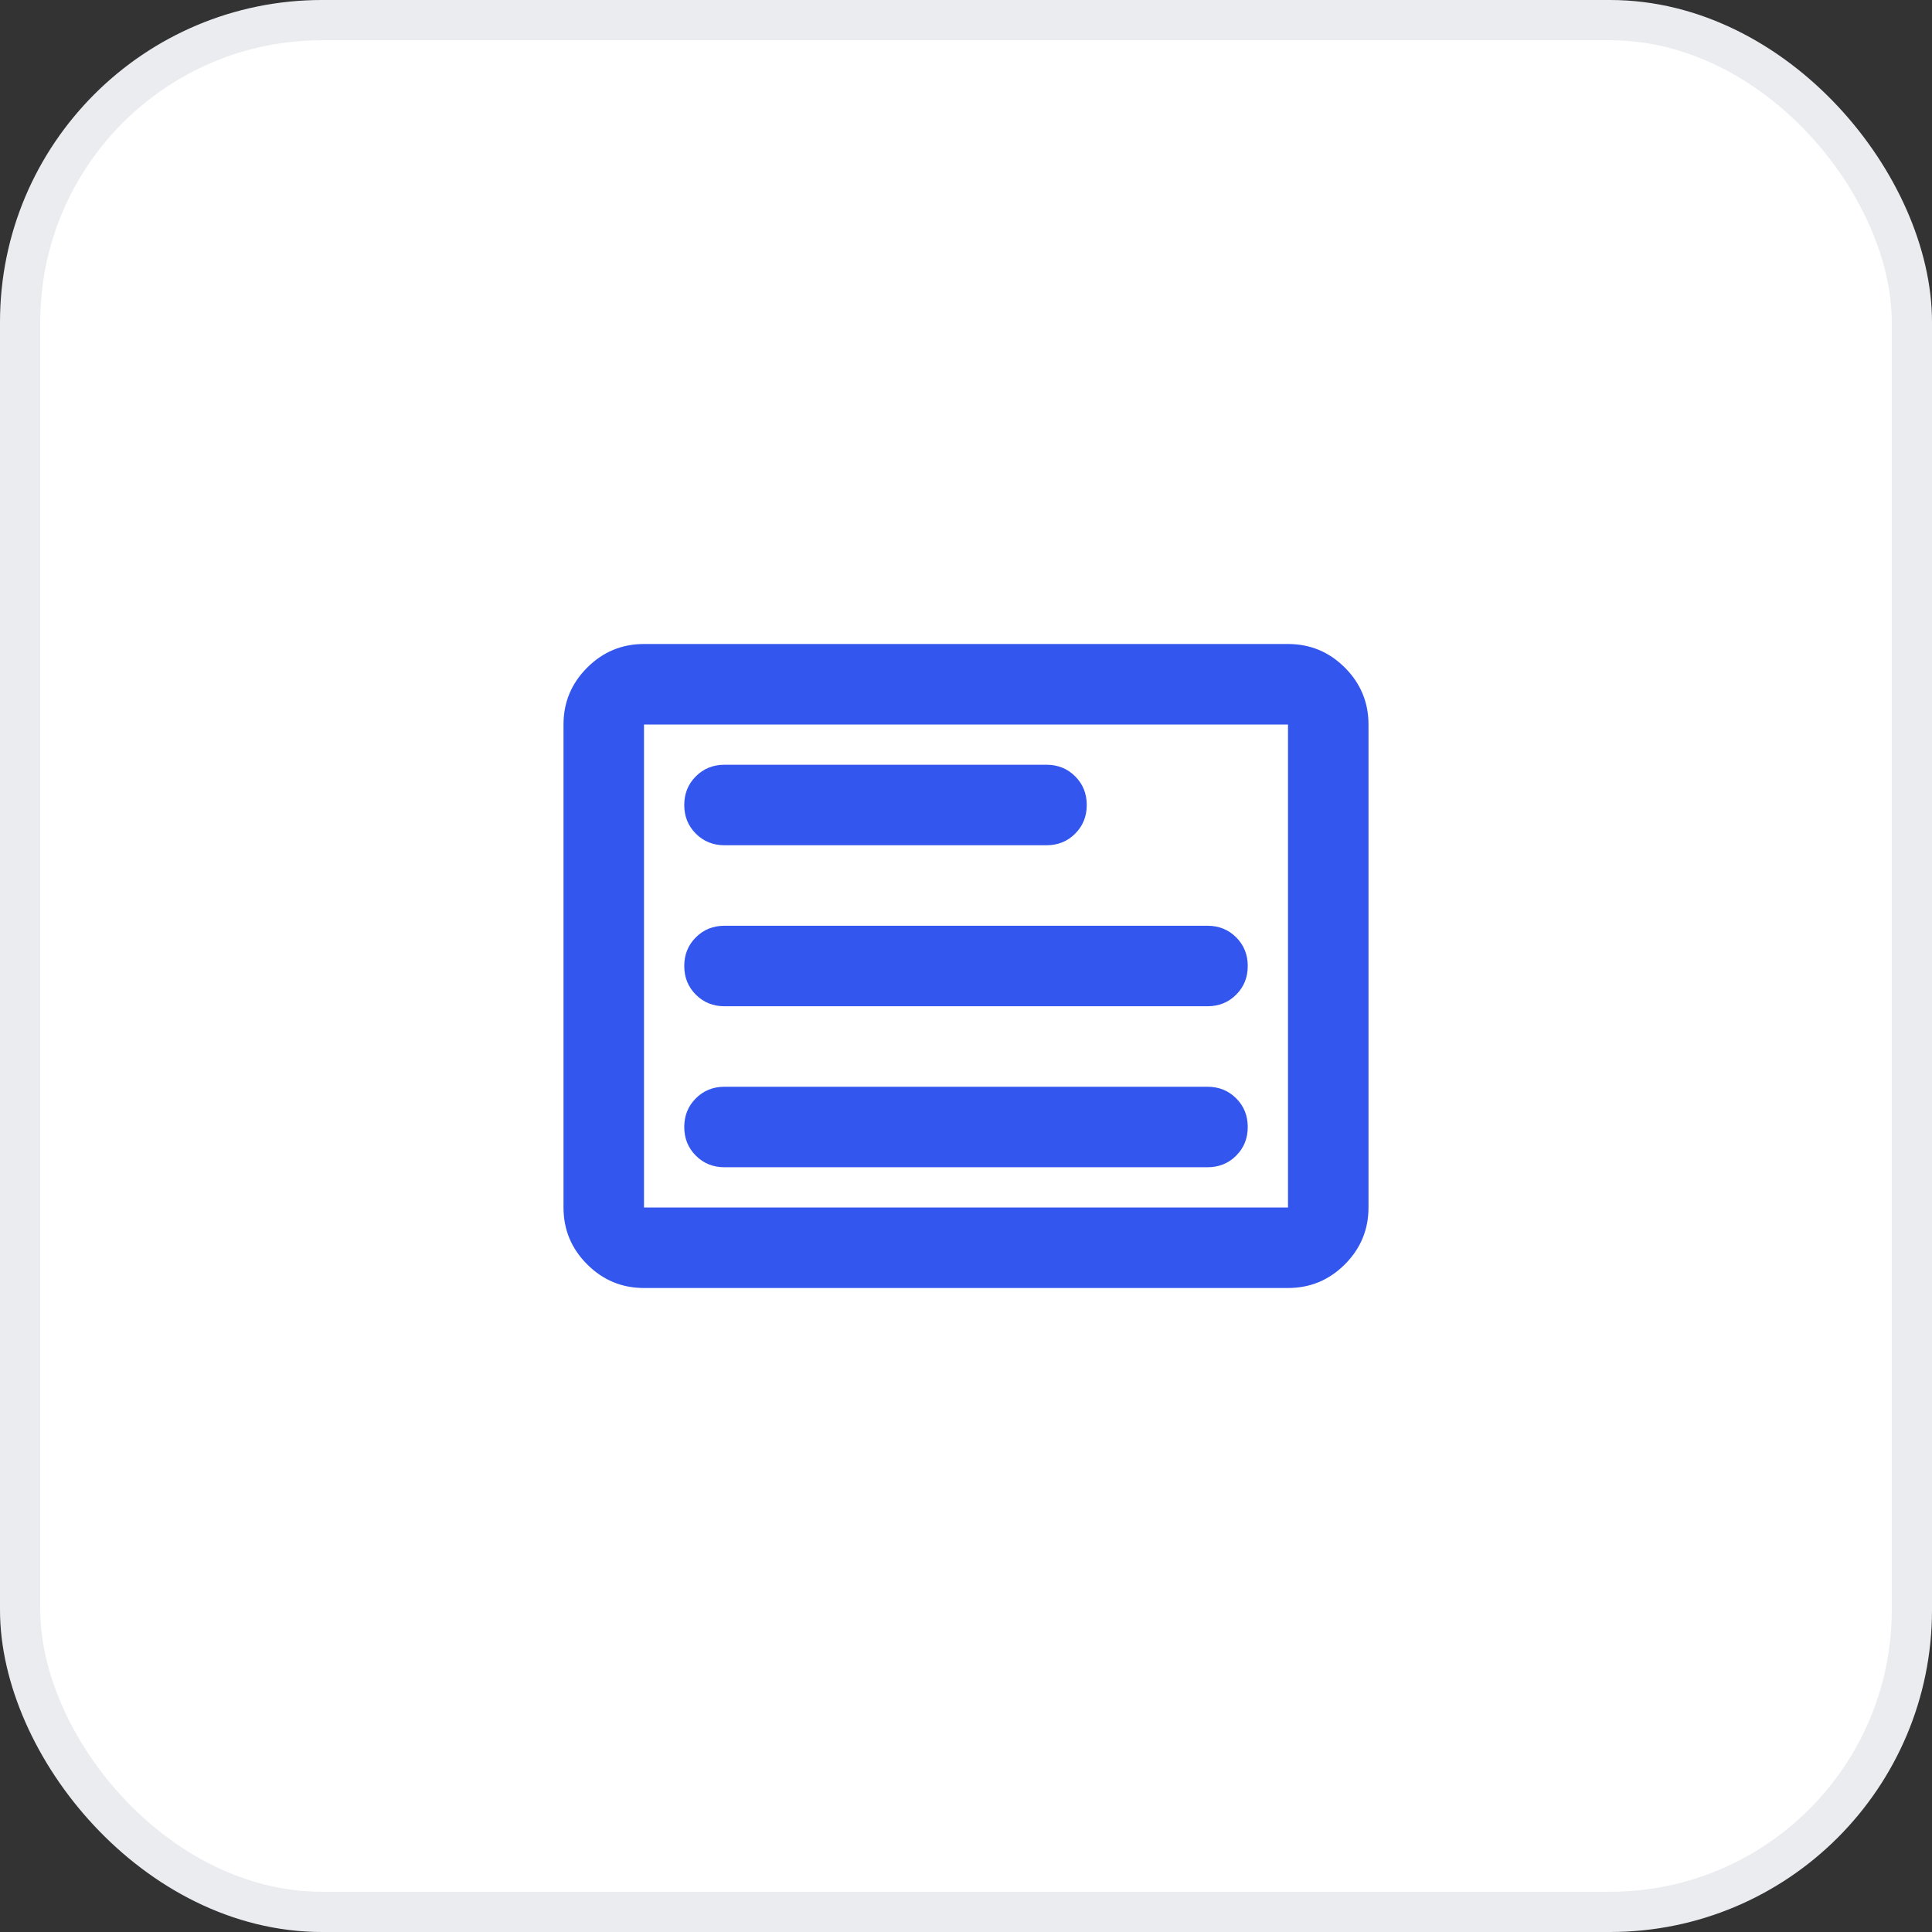 <svg width="48" height="48" viewBox="0 0 48 48" fill="none" xmlns="http://www.w3.org/2000/svg">
<rect x="0" y="0" width="48" height="48" fill="#333333" stroke="none"/>
<rect x="0.5" y="0.5" width="47" height="47" rx="7.5" fill="white"/>
<rect x="0.5" y="0.5" width="47" height="47" rx="7.5" stroke="#EAECF0"/>
<path d="M16 32C15.45 32 14.979 31.804 14.588 31.413C14.196 31.021 14 30.55 14 30V18C14 17.45 14.196 16.979 14.588 16.587C14.979 16.196 15.45 16 16 16H32C32.55 16 33.021 16.196 33.413 16.587C33.804 16.979 34 17.45 34 18V30C34 30.55 33.804 31.021 33.413 31.413C33.021 31.804 32.55 32 32 32H16ZM16 30H32V18H16V30ZM18 29H30C30.283 29 30.521 28.904 30.712 28.712C30.904 28.521 31 28.283 31 28C31 27.717 30.904 27.479 30.712 27.288C30.521 27.096 30.283 27 30 27H18C17.717 27 17.479 27.096 17.288 27.288C17.096 27.479 17 27.717 17 28C17 28.283 17.096 28.521 17.288 28.712C17.479 28.904 17.717 29 18 29ZM18 25H30C30.283 25 30.521 24.904 30.712 24.712C30.904 24.521 31 24.283 31 24C31 23.717 30.904 23.479 30.712 23.288C30.521 23.096 30.283 23 30 23H18C17.717 23 17.479 23.096 17.288 23.288C17.096 23.479 17 23.717 17 24C17 24.283 17.096 24.521 17.288 24.712C17.479 24.904 17.717 25 18 25ZM18 21H26C26.283 21 26.521 20.904 26.712 20.712C26.904 20.521 27 20.283 27 20C27 19.717 26.904 19.479 26.712 19.288C26.521 19.096 26.283 19 26 19H18C17.717 19 17.479 19.096 17.288 19.288C17.096 19.479 17 19.717 17 20C17 20.283 17.096 20.521 17.288 20.712C17.479 20.904 17.717 21 18 21Z" fill="#3356EE"/>
</svg>
